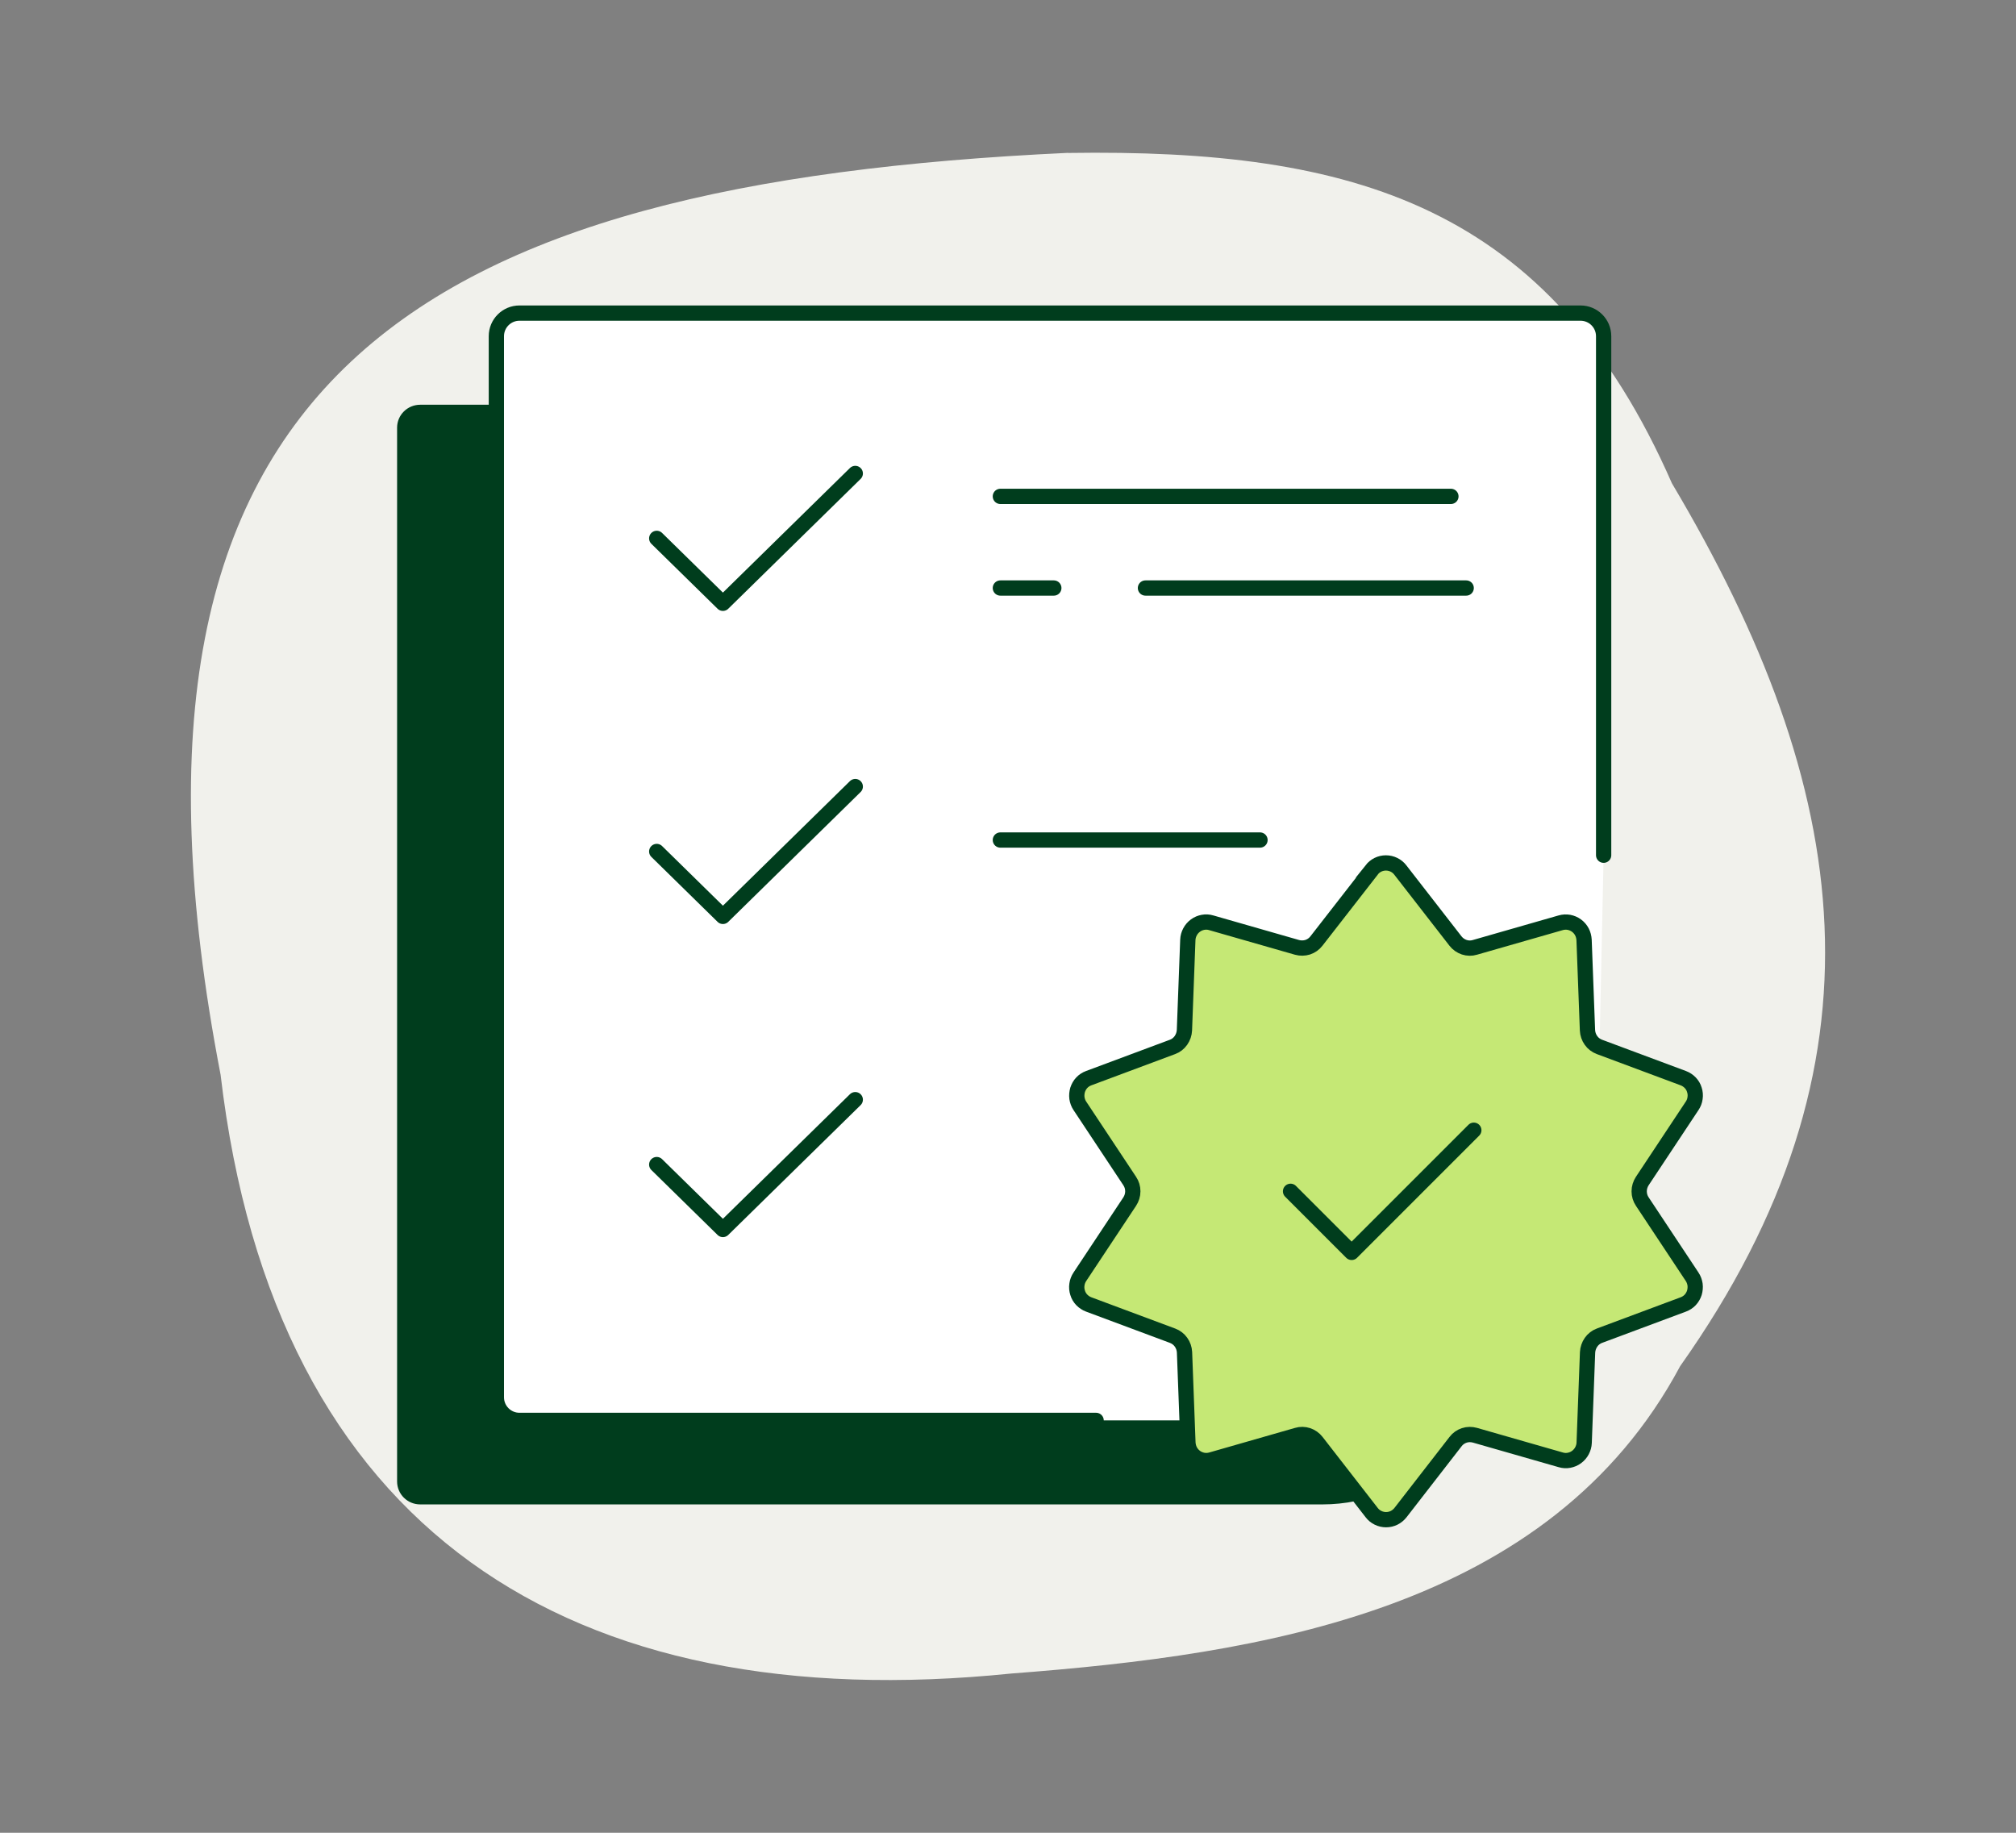 <svg width="264" height="240" viewBox="0 0 264 240" fill="none" xmlns="http://www.w3.org/2000/svg">
<rect x="0" y="0" width="264" height="240" fill="#808080" stroke="none"/>
<path d="M139.868 20.029C177.291 19.465 202.984 26.877 218.943 63.291C242.726 103.297 248.086 139.255 220.025 178.889C202.936 210.858 165.273 216.648 132.417 219.147C74.661 225.046 35.905 200.502 28.887 140.733C11.149 48.742 55.157 23.97 139.856 20.017L139.868 20.029Z" fill="#F1F1EC"/>
<path d="M197 123.499V56.002C197 54.347 195.644 53 193.978 53H55.023C53.356 53 52 54.347 52 56.002V193.998C52 195.653 53.356 197 55.023 197H173.176C185.059 197 194.69 187.436 194.69 175.635V159.622L196.437 148.951L196.989 123.511L197 123.499Z" fill="#003D1D"/>
<path d="M210 111.989V44.023C210 42.356 208.644 41 206.977 41H68.022C66.356 41 65 42.356 65 44.023V182.977C65 184.644 66.356 186 68.022 186H207.702V148.362L209.448 137.617L210 112V111.989Z" fill="white"/>
<path d="M179.605 113.924C179.833 113.636 180.119 113.404 180.438 113.243C180.769 113.081 181.123 113 181.489 113C181.854 113 182.208 113.081 182.539 113.243C182.87 113.404 183.155 113.636 183.372 113.924L190.599 123.227C190.896 123.608 191.296 123.886 191.741 124.036C192.198 124.186 192.677 124.198 193.134 124.059L204.379 120.835C204.733 120.731 205.099 120.719 205.453 120.777C205.807 120.847 206.149 120.985 206.446 121.205C206.743 121.424 206.983 121.702 207.154 122.025C207.325 122.349 207.416 122.707 207.439 123.077L207.884 134.91C207.907 135.396 208.067 135.858 208.341 136.239C208.615 136.632 209.003 136.921 209.46 137.094L220.432 141.185C220.774 141.312 221.082 141.52 221.334 141.775C221.585 142.04 221.779 142.352 221.882 142.711C221.996 143.057 222.03 143.427 221.973 143.797C221.927 144.167 221.79 144.513 221.585 144.814L215.066 154.648C214.803 155.052 214.655 155.515 214.655 156C214.655 156.485 214.792 156.948 215.066 157.352L221.585 167.186C221.79 167.487 221.916 167.845 221.973 168.203C222.019 168.561 221.984 168.943 221.882 169.289C221.767 169.636 221.585 169.96 221.334 170.225C221.082 170.491 220.774 170.688 220.432 170.815L209.46 174.906C209.015 175.067 208.627 175.368 208.353 175.761C208.079 176.154 207.919 176.616 207.896 177.09L207.451 188.923C207.439 189.293 207.336 189.651 207.165 189.975C206.994 190.298 206.754 190.576 206.457 190.795C206.16 191.015 205.829 191.153 205.464 191.223C205.11 191.292 204.733 191.269 204.391 191.165L193.145 187.941C192.689 187.814 192.198 187.814 191.752 187.964C191.296 188.114 190.896 188.392 190.611 188.773L183.395 198.076C183.167 198.364 182.881 198.596 182.562 198.757C182.231 198.919 181.877 199 181.511 199C181.146 199 180.792 198.919 180.461 198.757C180.13 198.596 179.845 198.364 179.628 198.076L172.401 188.773C172.104 188.392 171.704 188.114 171.259 187.964C170.802 187.814 170.323 187.802 169.866 187.941L158.621 191.165C158.267 191.269 157.901 191.281 157.547 191.223C157.193 191.153 156.851 191.015 156.554 190.795C156.257 190.576 156.017 190.298 155.846 189.975C155.675 189.651 155.584 189.293 155.561 188.923L155.116 177.09C155.093 176.604 154.933 176.142 154.659 175.761C154.385 175.368 153.997 175.079 153.54 174.906L142.568 170.815C142.226 170.688 141.918 170.48 141.666 170.225C141.415 169.96 141.221 169.648 141.118 169.289C141.004 168.943 140.97 168.573 141.027 168.203C141.073 167.845 141.21 167.487 141.415 167.186L147.934 157.352C148.197 156.948 148.345 156.485 148.345 156C148.345 155.515 148.208 155.052 147.934 154.648L141.415 144.814C141.21 144.513 141.084 144.155 141.027 143.797C140.981 143.439 141.016 143.057 141.118 142.711C141.233 142.364 141.415 142.04 141.666 141.775C141.918 141.509 142.226 141.312 142.568 141.185L153.54 137.094C153.985 136.933 154.373 136.632 154.647 136.239C154.921 135.846 155.081 135.384 155.104 134.91L155.549 123.077C155.561 122.707 155.664 122.349 155.835 122.025C156.006 121.702 156.246 121.424 156.543 121.205C156.84 120.985 157.171 120.847 157.536 120.777C157.89 120.708 158.267 120.731 158.609 120.835L169.855 124.059C170.311 124.186 170.802 124.175 171.248 124.036C171.704 123.886 172.092 123.608 172.389 123.227L179.628 113.924H179.605Z" fill="#C5E875"/>
<path d="M179.605 113.924C179.833 113.636 180.119 113.404 180.438 113.243C180.769 113.081 181.123 113 181.489 113C181.854 113 182.208 113.081 182.539 113.243C182.87 113.404 183.155 113.636 183.372 113.924L190.599 123.227C190.896 123.608 191.296 123.886 191.741 124.036C192.198 124.186 192.677 124.198 193.134 124.059L204.379 120.835C204.733 120.731 205.099 120.719 205.453 120.777C205.807 120.847 206.149 120.985 206.446 121.205C206.743 121.424 206.983 121.702 207.154 122.025C207.325 122.349 207.416 122.707 207.439 123.077L207.884 134.91C207.907 135.396 208.067 135.858 208.341 136.239C208.615 136.632 209.003 136.921 209.46 137.094L220.432 141.185C220.774 141.312 221.082 141.52 221.334 141.775C221.585 142.04 221.779 142.352 221.882 142.711C221.996 143.057 222.03 143.427 221.973 143.797C221.927 144.167 221.79 144.513 221.585 144.814L215.066 154.648C214.803 155.052 214.655 155.515 214.655 156C214.655 156.485 214.792 156.948 215.066 157.352L221.585 167.186C221.79 167.487 221.916 167.845 221.973 168.203C222.019 168.561 221.984 168.943 221.882 169.289C221.767 169.636 221.585 169.96 221.334 170.225C221.082 170.491 220.774 170.688 220.432 170.815L209.46 174.906C209.015 175.067 208.627 175.368 208.353 175.761C208.079 176.154 207.919 176.616 207.896 177.09L207.451 188.923C207.439 189.293 207.336 189.651 207.165 189.975C206.994 190.298 206.754 190.576 206.457 190.795C206.16 191.015 205.829 191.153 205.464 191.223C205.11 191.292 204.733 191.269 204.391 191.165L193.145 187.941C192.689 187.814 192.198 187.814 191.752 187.964C191.296 188.114 190.896 188.392 190.611 188.773L183.395 198.076C183.167 198.364 182.881 198.596 182.562 198.757C182.231 198.919 181.877 199 181.511 199C181.146 199 180.792 198.919 180.461 198.757C180.13 198.596 179.845 198.364 179.628 198.076L172.401 188.773C172.104 188.392 171.704 188.114 171.259 187.964C170.802 187.814 170.323 187.802 169.866 187.941L158.621 191.165C158.267 191.269 157.901 191.281 157.547 191.223C157.193 191.153 156.851 191.015 156.554 190.795C156.257 190.576 156.017 190.298 155.846 189.975C155.675 189.651 155.584 189.293 155.561 188.923L155.116 177.09C155.093 176.604 154.933 176.142 154.659 175.761C154.385 175.368 153.997 175.079 153.54 174.906L142.568 170.815C142.226 170.688 141.918 170.48 141.666 170.225C141.415 169.96 141.221 169.648 141.118 169.289C141.004 168.943 140.97 168.573 141.027 168.203C141.073 167.845 141.21 167.487 141.415 167.186L147.934 157.352C148.197 156.948 148.345 156.485 148.345 156C148.345 155.515 148.208 155.052 147.934 154.648L141.415 144.814C141.21 144.513 141.084 144.155 141.027 143.797C140.981 143.439 141.016 143.057 141.118 142.711C141.233 142.364 141.415 142.04 141.666 141.775C141.918 141.509 142.226 141.312 142.568 141.185L153.54 137.094C153.985 136.933 154.373 136.632 154.647 136.239C154.921 135.846 155.081 135.384 155.104 134.91L155.549 123.077C155.561 122.707 155.664 122.349 155.835 122.025C156.006 121.702 156.246 121.424 156.543 121.205C156.84 120.985 157.171 120.847 157.536 120.777C157.89 120.708 158.267 120.731 158.609 120.835L169.855 124.059C170.311 124.186 170.802 124.175 171.248 124.036C171.704 123.886 172.092 123.608 172.389 123.227L179.628 113.924H179.605Z" stroke="#003D1D" stroke-width="2"/>
<path d="M169 156L177 164L193 148" stroke="#003D1D" stroke-width="2" stroke-linecap="round" stroke-linejoin="round"/>
<path d="M86 70.5L94.667 79L112 62" stroke="#003D1D" stroke-width="2" stroke-linecap="round" stroke-linejoin="round"/>
<path d="M86 111.5L94.667 120L112 103" stroke="#003D1D" stroke-width="2" stroke-linecap="round" stroke-linejoin="round"/>
<path d="M86 152.5L94.667 161L112 144" stroke="#003D1D" stroke-width="2" stroke-linecap="round" stroke-linejoin="round"/>
<path d="M210 111.989V44.023C210 42.356 208.644 41 206.977 41H68.022C66.356 41 65 42.356 65 44.023V182.977C65 184.644 66.356 186 68.022 186H143.539" stroke="#003D1D" stroke-width="2" stroke-linecap="round"/>
<path d="M131 65H190" stroke="#003D1D" stroke-width="2" stroke-linecap="round"/>
<path d="M131 110H165" stroke="#003D1D" stroke-width="2" stroke-linecap="round"/>
<path d="M138 77H131" stroke="#003D1D" stroke-width="2" stroke-linecap="round"/>
<path d="M192 77H150" stroke="#003D1D" stroke-width="2" stroke-linecap="round"/>
</svg>
